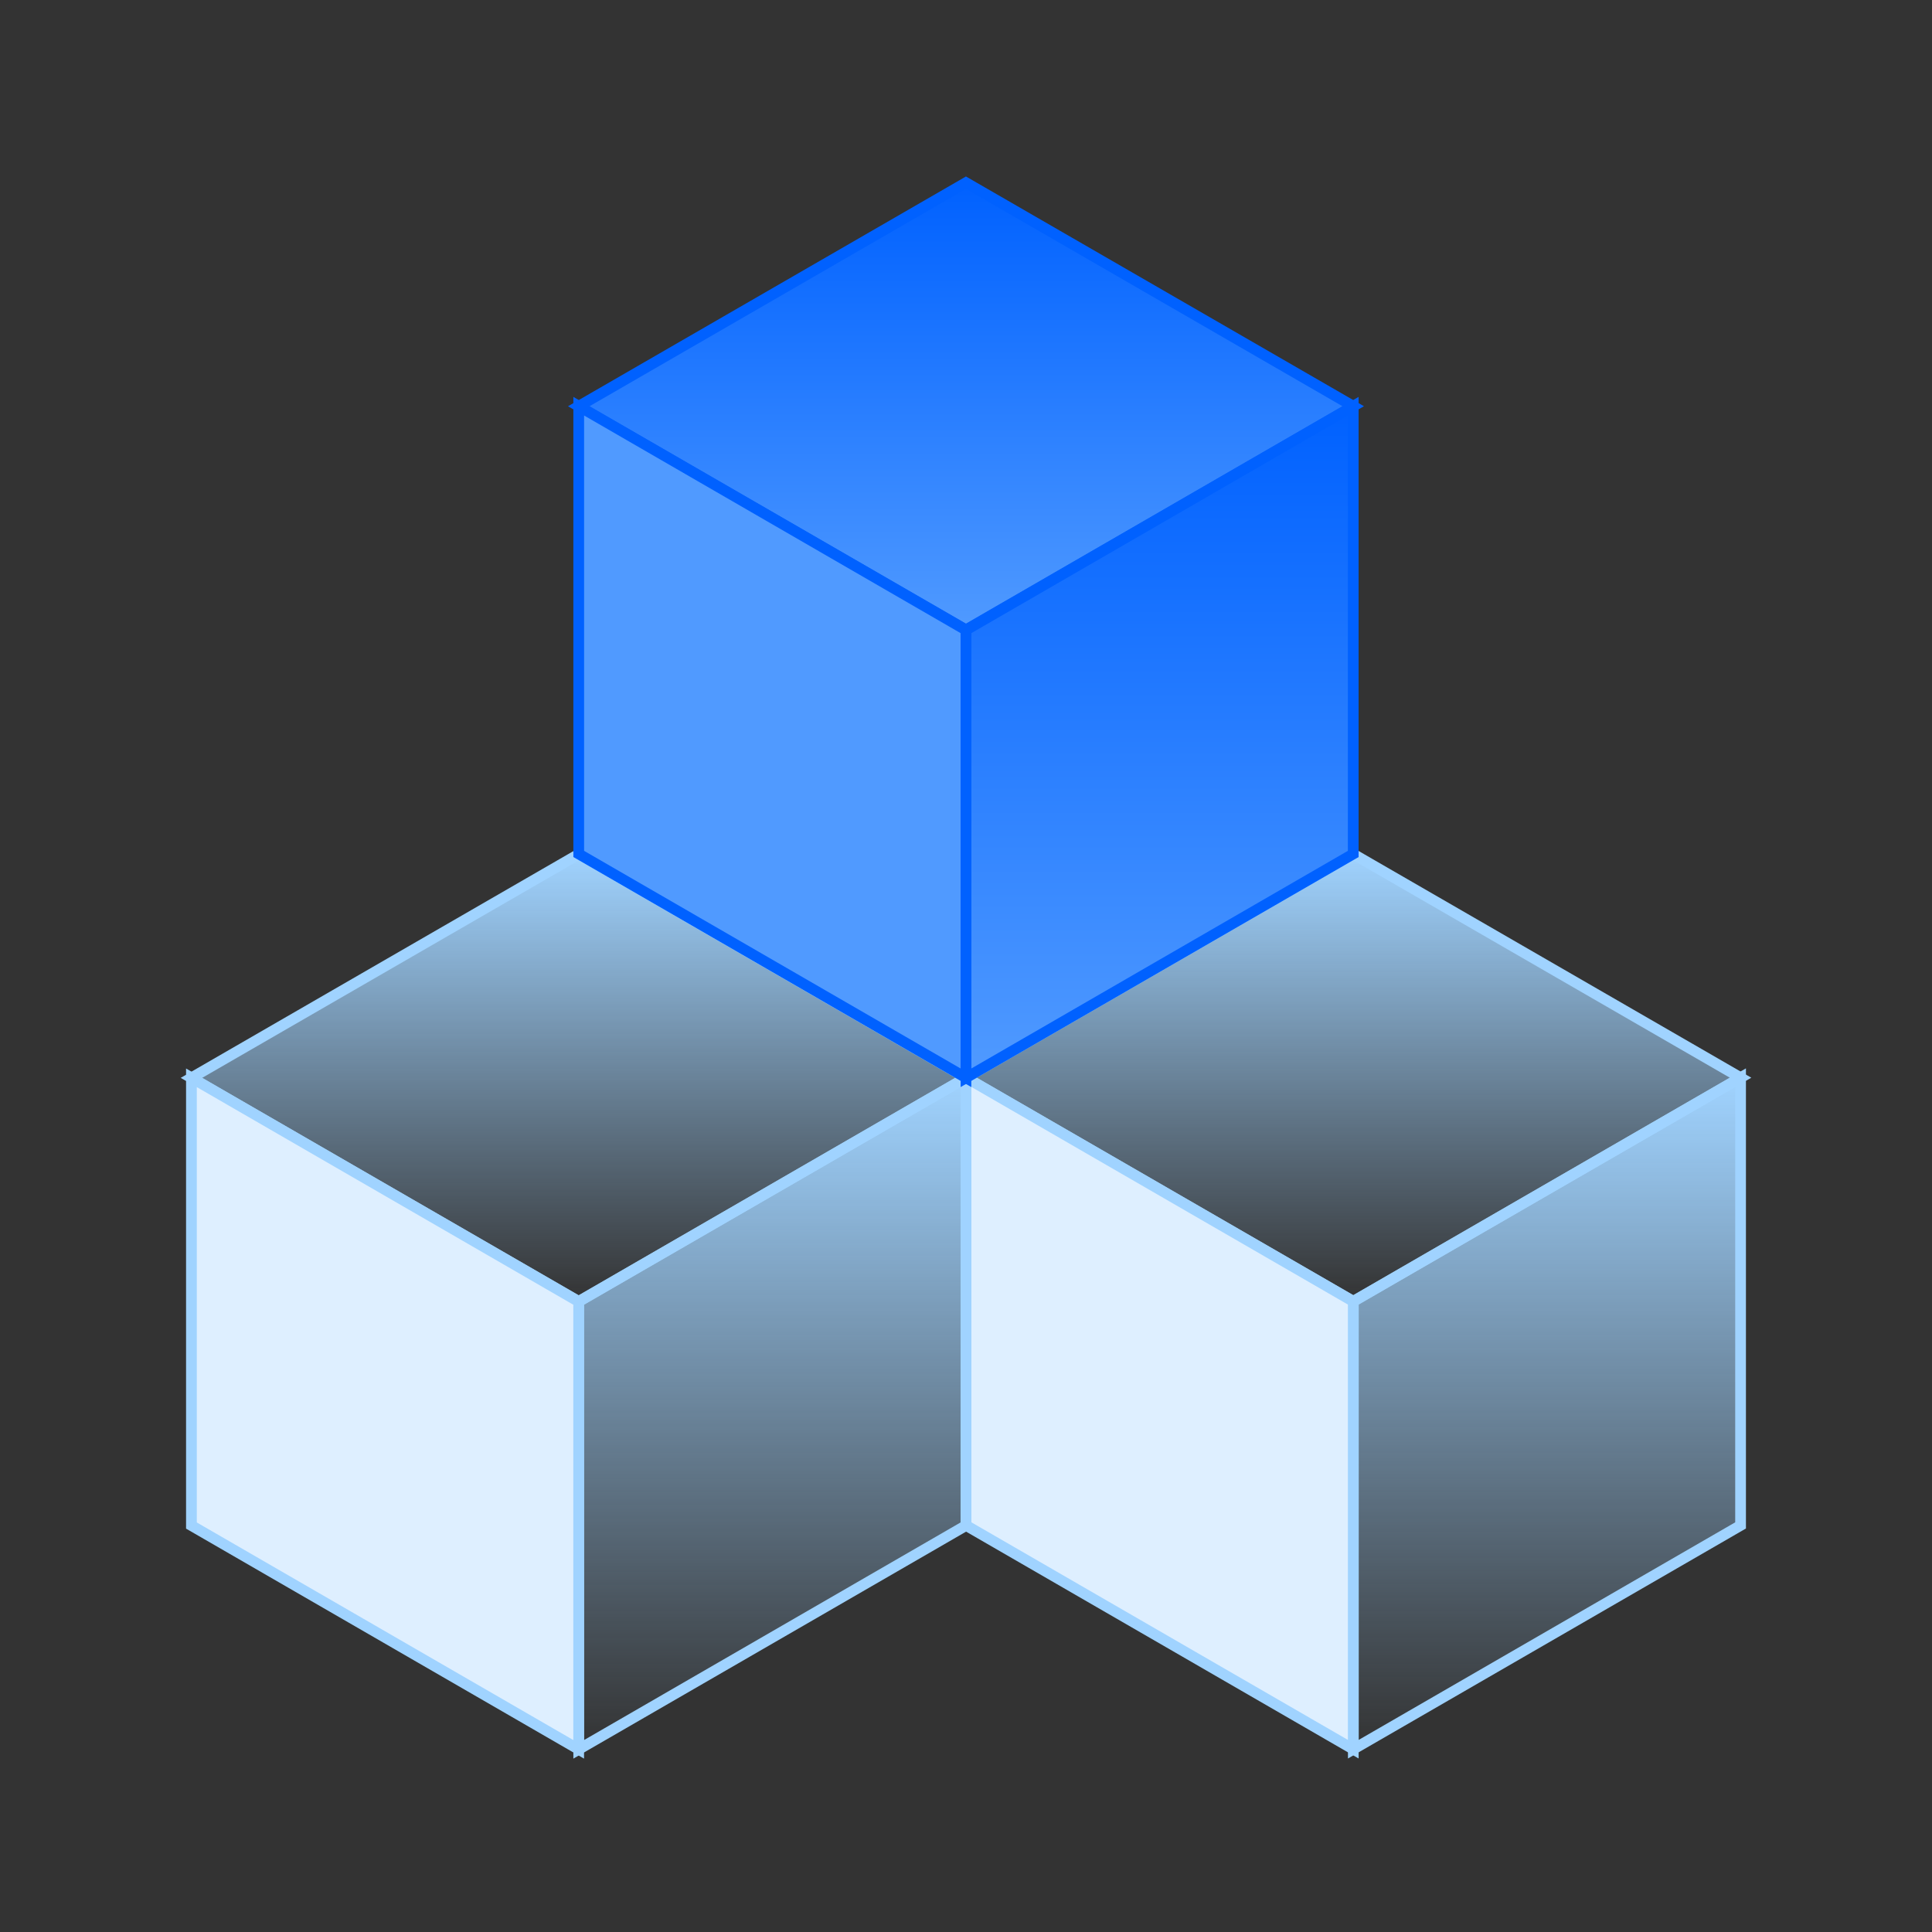 <?xml version="1.0" encoding="UTF-8"?> <svg xmlns="http://www.w3.org/2000/svg" width="180" height="180" viewBox="0 0 180 180" fill="none"><rect x="0" y="0" width="180" height="180" fill="#333333" stroke="none"/><g clip-path="url(#clip0_3639_8796)"><path d="M90.003 100.407L126.084 121.239L162.165 100.407L126.084 79.575L90.003 100.407Z" fill="url(#paint0_linear_3639_8796)" stroke="#A0D3FF" stroke-miterlimit="10"></path><path d="M162.165 142.119L126.087 162.969V121.254L162.165 100.404V142.119Z" fill="url(#paint1_linear_3639_8796)" stroke="#A0D3FF" stroke-miterlimit="10"></path><path d="M90.003 142.119L126.081 162.969V121.254L90.003 100.404V142.119Z" fill="#DEEFFF" stroke="#A0D3FF" stroke-miterlimit="10"></path><path d="M17.835 100.422L53.916 121.251L89.997 100.419L53.916 79.587L17.835 100.422Z" fill="url(#paint2_linear_3639_8796)" stroke="#A0D3FF" stroke-miterlimit="10"></path><path d="M89.994 142.131L53.919 162.981V121.269L89.994 100.416V142.131Z" fill="url(#paint3_linear_3639_8796)" stroke="#A0D3FF" stroke-miterlimit="10"></path><path d="M17.835 142.131L53.913 162.981V121.269L17.835 100.416V142.131Z" fill="#DEEFFF" stroke="#A0D3FF" stroke-miterlimit="10"></path><path d="M53.919 37.851L90 58.68L126.078 37.848L89.997 17.019L53.919 37.851Z" fill="url(#paint4_linear_3639_8796)" stroke="#0061FF" stroke-miterlimit="10"></path><path d="M126.078 79.56L90 100.413V58.698L126.078 37.845V79.56Z" fill="url(#paint5_linear_3639_8796)" stroke="#0061FF" stroke-miterlimit="10"></path><path d="M53.919 79.56L89.994 100.413V58.698L53.919 37.845V79.56Z" fill="#509AFF" stroke="#0061FF" stroke-miterlimit="10"></path></g><defs><linearGradient id="paint0_linear_3639_8796" x1="126.084" y1="79.575" x2="126.084" y2="121.239" gradientUnits="userSpaceOnUse"><stop stop-color="#A0D3FF"></stop><stop offset="1" stop-color="#A0D3FF" stop-opacity="0"></stop></linearGradient><linearGradient id="paint1_linear_3639_8796" x1="144.126" y1="100.404" x2="144.126" y2="162.969" gradientUnits="userSpaceOnUse"><stop stop-color="#A0D3FF"></stop><stop offset="1" stop-color="#A0D3FF" stop-opacity="0"></stop></linearGradient><linearGradient id="paint2_linear_3639_8796" x1="53.916" y1="79.587" x2="53.916" y2="121.251" gradientUnits="userSpaceOnUse"><stop stop-color="#A0D3FF"></stop><stop offset="1" stop-color="#A0D3FF" stop-opacity="0"></stop></linearGradient><linearGradient id="paint3_linear_3639_8796" x1="71.958" y1="100.416" x2="71.958" y2="162.981" gradientUnits="userSpaceOnUse"><stop stop-color="#A0D3FF"></stop><stop offset="1" stop-color="#A0D3FF" stop-opacity="0"></stop></linearGradient><linearGradient id="paint4_linear_3639_8796" x1="89.997" y1="17.019" x2="89.997" y2="58.68" gradientUnits="userSpaceOnUse"><stop stop-color="#0061FF"></stop><stop offset="1" stop-color="#509AFF"></stop></linearGradient><linearGradient id="paint5_linear_3639_8796" x1="108.039" y1="37.845" x2="108.039" y2="100.413" gradientUnits="userSpaceOnUse"><stop stop-color="#0061FF"></stop><stop offset="1" stop-color="#509AFF"></stop></linearGradient><clipPath id="clip0_3639_8796"><rect width="180" height="180" fill="white"></rect></clipPath></defs></svg> 